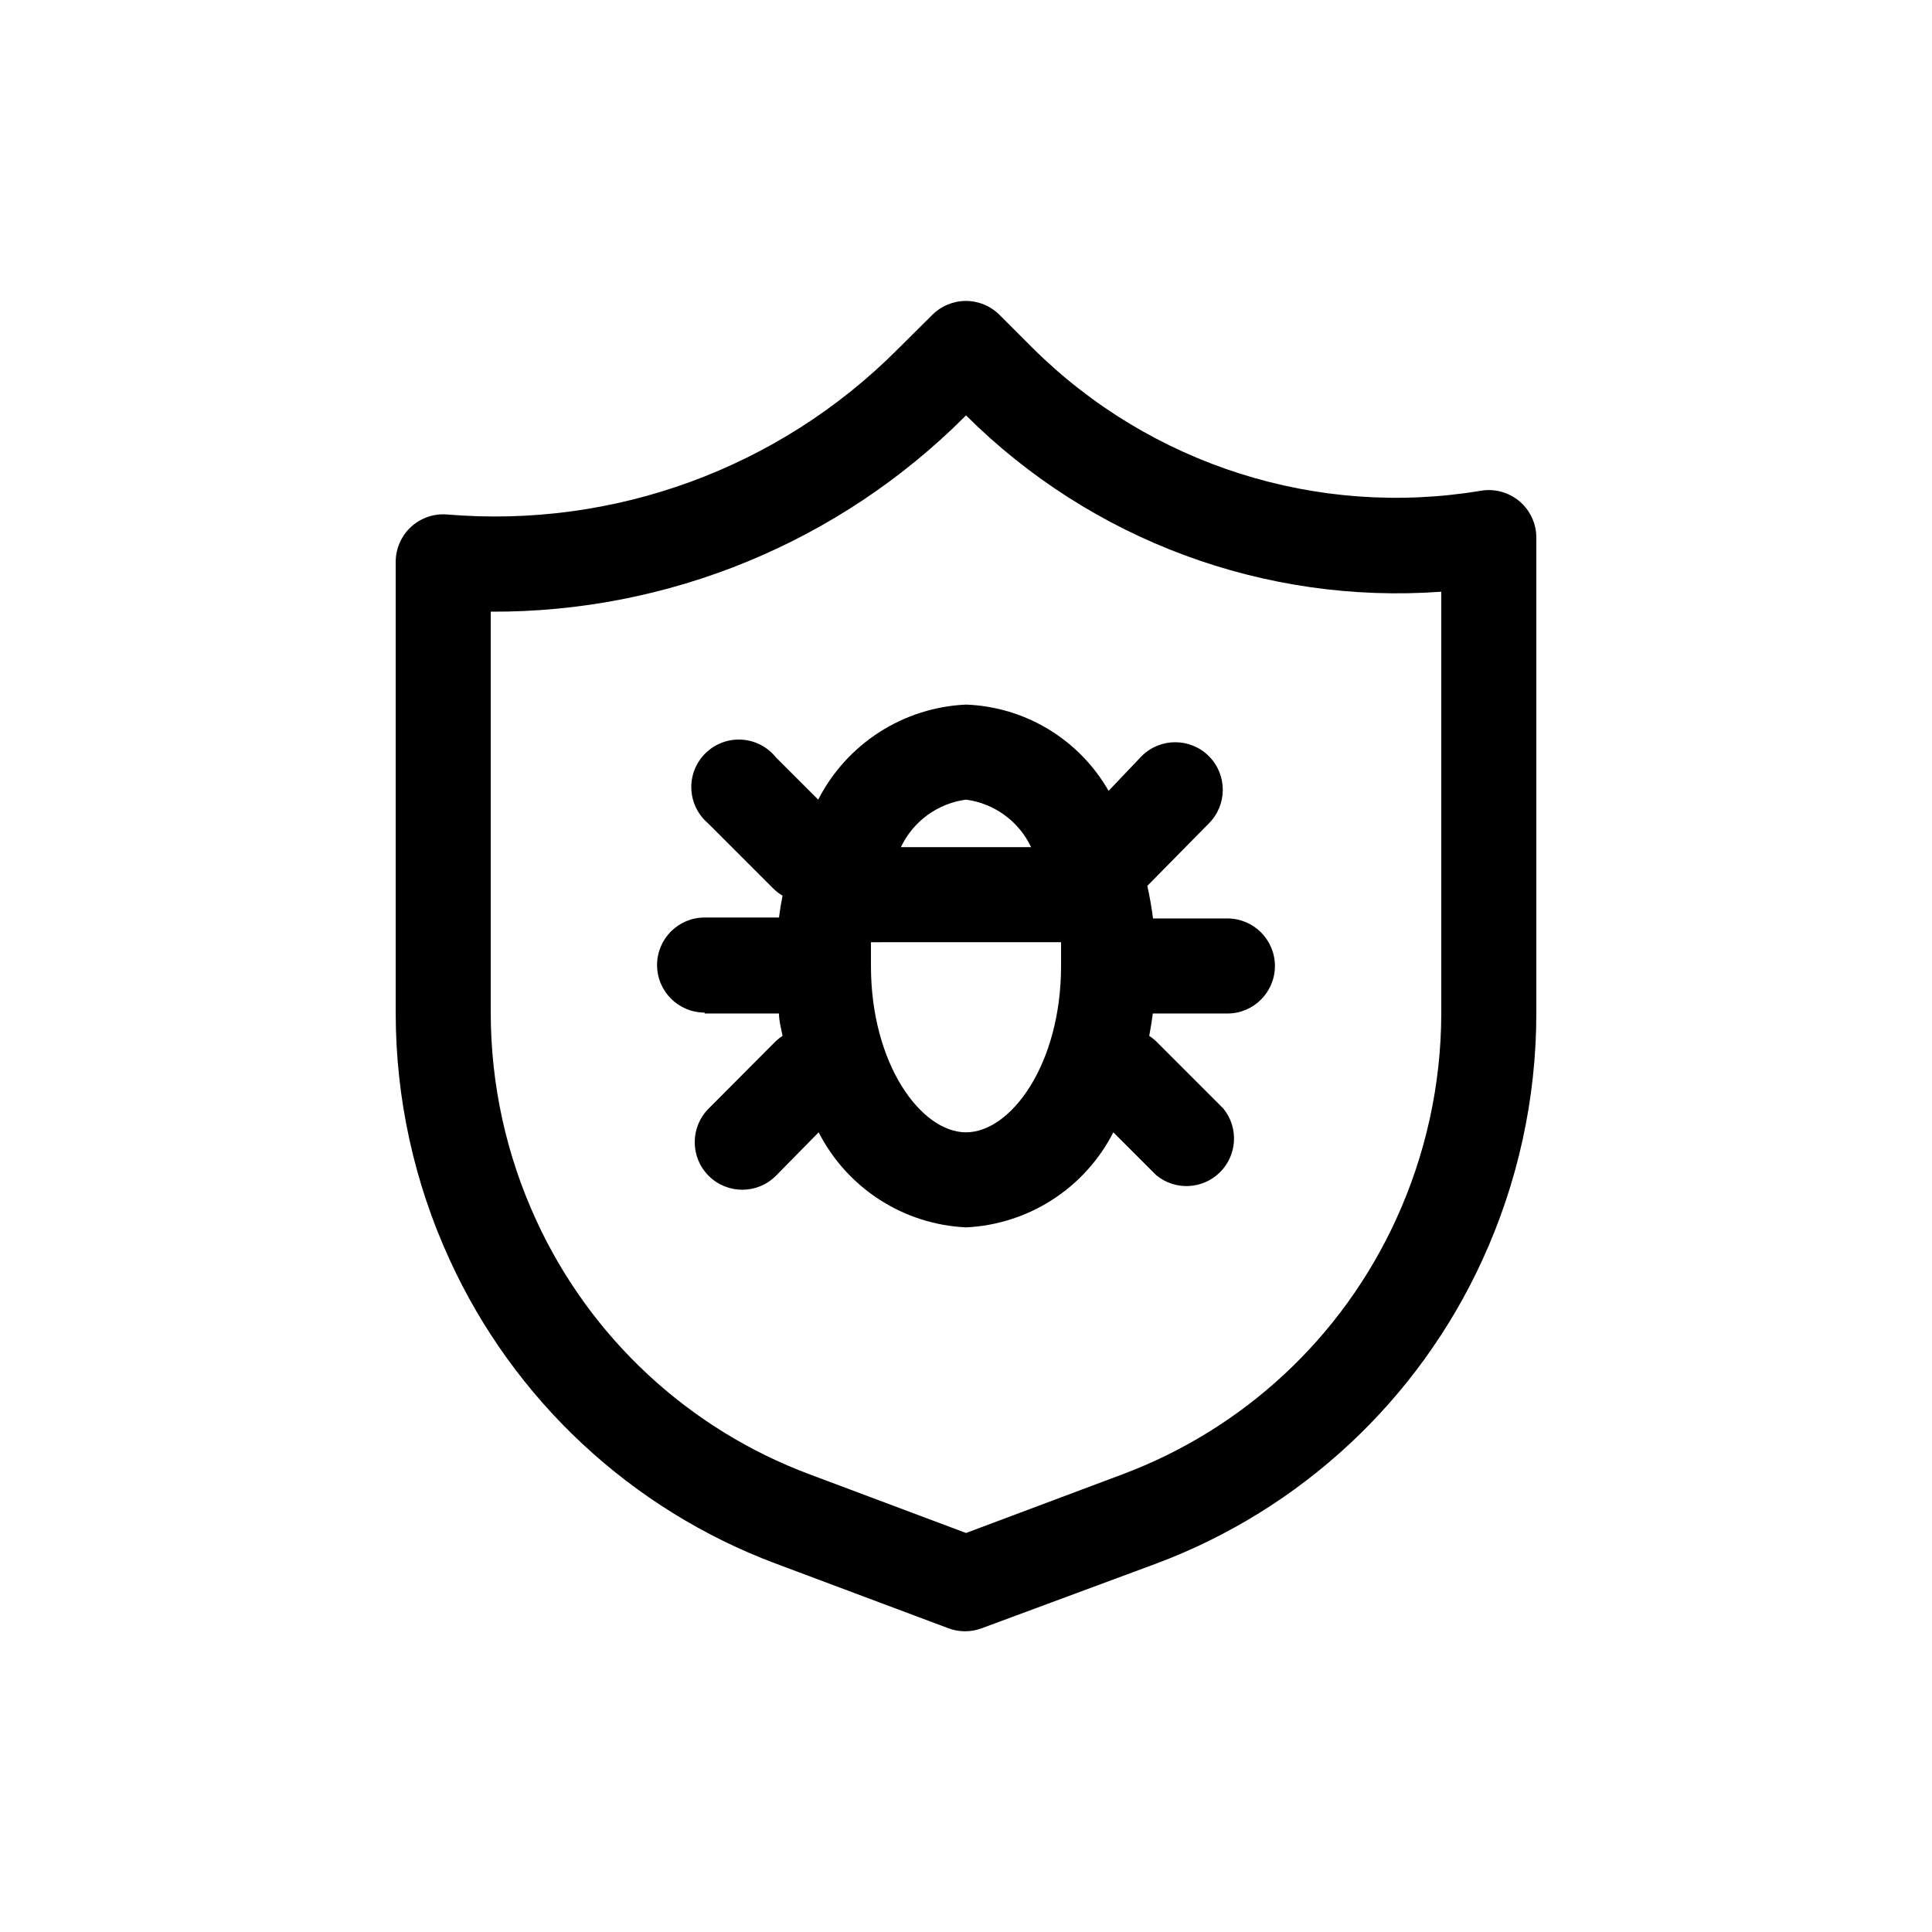<?xml version="1.0" encoding="UTF-8"?>
<!-- Uploaded to: ICON Repo, www.iconrepo.com, Generator: ICON Repo Mixer Tools -->
<svg fill="#000000" width="800px" height="800px" version="1.1" viewBox="144 144 512 512" xmlns="http://www.w3.org/2000/svg">
 <g>
  <path d="m349.62 558.38 45.723 17.129c2.84 1.062 5.973 1.062 8.816 0l46.223-17.129c38.332-14.336 69.422-43.277 86.469-80.484 9.402-20.484 14.281-42.762 14.293-65.305v-125.95c0.051-3.734-1.555-7.297-4.391-9.73-2.832-2.43-6.598-3.481-10.281-2.863-43.367 7.254-87.57-6.809-118.77-37.785l-8.816-8.816c-2.363-2.367-5.57-3.695-8.91-3.695-3.344 0-6.551 1.328-8.914 3.695l-9.32 9.258c-31.367 31.398-74.984 47.367-119.21 43.641-3.523-0.301-7.008 0.895-9.609 3.289-2.598 2.394-4.07 5.773-4.059 9.305v119.66c0.023 22.523 4.898 44.773 14.297 65.242 17.031 37.23 48.121 66.195 86.465 80.547zm-75.57-145.79v-106.49c23.289 0.117 46.371-4.379 67.914-13.234 21.543-8.852 41.117-21.883 57.598-38.344l0.441-0.441c33.23 33.09 79.18 50.137 125.95 46.73v111.78c-0.035 18.875-4.141 37.516-12.027 54.664-14.305 31.234-40.418 55.512-72.609 67.508l-41.312 15.492-41.312-15.492c-32.18-11.98-58.293-36.234-72.613-67.445-7.898-17.164-12-35.832-12.027-54.727z"/>
  <path d="m330.73 412.59h19.711c0 2.016 0.566 3.969 0.945 5.918-0.652 0.426-1.266 0.91-1.828 1.449l-17.758 17.824c-4.922 4.922-4.922 12.898 0 17.82 4.918 4.922 12.898 4.922 17.82 0l11.336-11.523c3.711 7.269 9.277 13.426 16.133 17.848 6.856 4.426 14.762 6.957 22.914 7.344 8.148-0.387 16.055-2.918 22.91-7.344 6.859-4.422 12.422-10.578 16.133-17.848l11.336 11.336c4.984 4.144 12.301 3.824 16.91-0.734 4.606-4.559 5.004-11.871 0.914-16.898l-17.824-17.824c-0.562-0.539-1.172-1.023-1.824-1.449 0.379-1.953 0.691-3.906 0.945-5.918h19.773c6.953 0 12.594-5.641 12.594-12.594 0-6.957-5.641-12.598-12.594-12.598h-19.711c-0.379-2.961-0.883-5.793-1.512-8.629l16.309-16.562c4.922-4.918 4.922-12.898 0-17.82s-12.898-4.922-17.82 0l-8.754 9.195c-7.801-13.637-22.09-22.281-37.785-22.859-8.172 0.367-16.102 2.891-22.98 7.316-6.879 4.426-12.465 10.59-16.191 17.871l-11.211-11.207c-2.223-2.773-5.512-4.473-9.059-4.691-3.543-0.215-7.016 1.078-9.559 3.559-2.543 2.477-3.922 5.918-3.793 9.465 0.129 3.551 1.75 6.883 4.461 9.172l17.258 17.258c0.738 0.727 1.562 1.363 2.457 1.891-0.379 1.891-0.691 3.84-0.945 5.793h-19.711c-6.957 0-12.598 5.637-12.598 12.594 0 6.957 5.641 12.598 12.598 12.598zm69.273 31.488c-11.902 0-25.191-18.074-25.191-44.082v-6.297l50.379-0.004v6.297c0 26.012-13.285 44.086-25.188 44.086zm0-88.168c7.516 1.004 14.012 5.742 17.254 12.598h-34.512c3.246-6.856 9.742-11.594 17.258-12.598z"/>
 </g>
</svg>